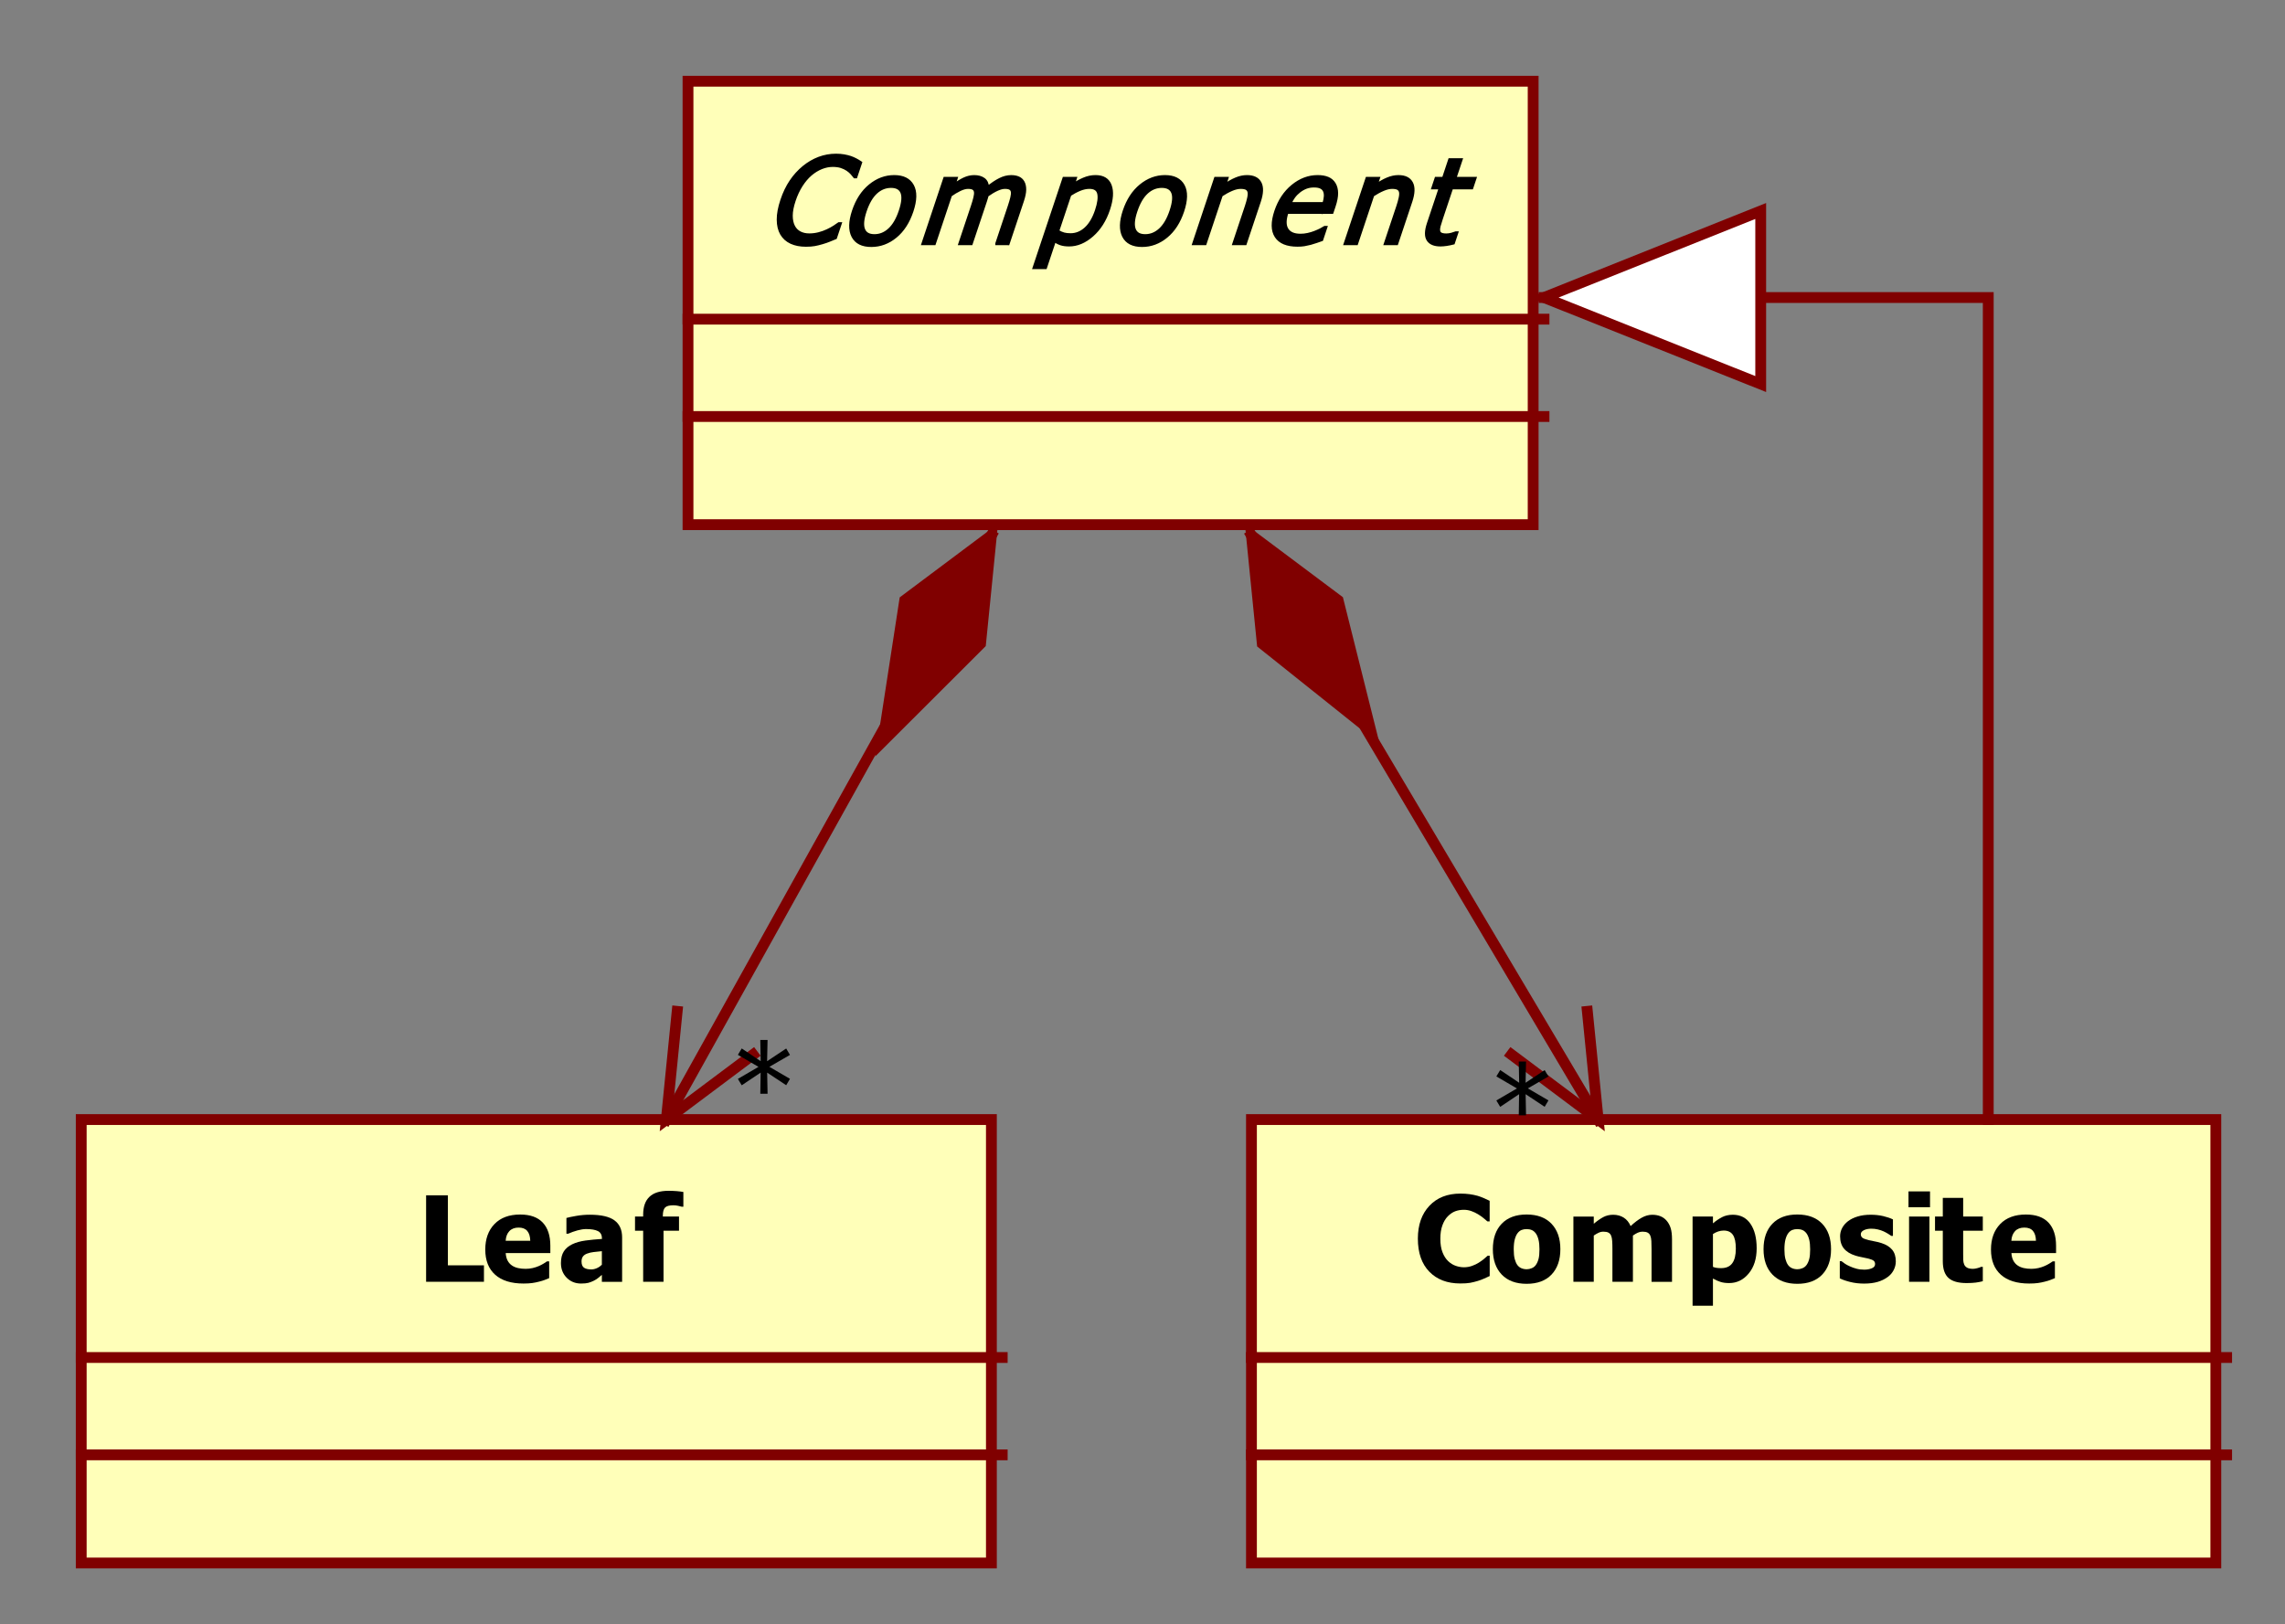<?xml version="1.0" encoding="utf-8"?>
<!-- Generator: Adobe Illustrator 15.0.0, SVG Export Plug-In . SVG Version: 6.00 Build 0)  -->
<!DOCTYPE svg PUBLIC "-//W3C//DTD SVG 1.1//EN" "http://www.w3.org/Graphics/SVG/1.1/DTD/svg11.dtd">
<svg version="1.1" id="Calque_1" xmlns="http://www.w3.org/2000/svg" xmlns:xlink="http://www.w3.org/1999/xlink" x="0px" y="0px"
	 width="211px" height="150px" viewBox="0 0 211 150" enable-background="new 0 0 211 150" xml:space="preserve">
<rect x="0" y="0" width="211" height="150" fill="#808080" stroke="none"/>
<g>
	
		<rect x="63.531" y="7.5" fill-rule="evenodd" clip-rule="evenodd" fill="#FFFFB9" stroke="#800000" stroke-width="0.999" stroke-linecap="square" stroke-miterlimit="10" width="78.043" height="40.954"/>
	<g>
		<path stroke="#000000" stroke-width="0.314" stroke-miterlimit="10" d="M74.419,22.63c-0.523,0-0.975-0.087-1.355-0.262
			c-0.38-0.176-0.672-0.437-0.875-0.784c-0.203-0.348-0.305-0.78-0.308-1.299c-0.003-0.519,0.108-1.113,0.333-1.786
			c0.223-0.668,0.503-1.252,0.84-1.75c0.335-0.497,0.729-0.93,1.177-1.298c0.438-0.357,0.907-0.631,1.407-0.819
			c0.499-0.187,1.02-0.281,1.561-0.281c0.269,0,0.514,0.02,0.735,0.059c0.223,0.04,0.424,0.09,0.604,0.15
			c0.154,0.054,0.308,0.122,0.462,0.201c0.154,0.081,0.303,0.169,0.447,0.266l-0.428,1.282h-0.086
			c-0.065-0.085-0.15-0.189-0.257-0.311c-0.106-0.122-0.245-0.242-0.417-0.36c-0.167-0.11-0.359-0.202-0.576-0.273
			c-0.217-0.071-0.482-0.107-0.797-0.107c-0.34,0-0.687,0.07-1.037,0.209c-0.352,0.14-0.688,0.346-1.007,0.617
			c-0.316,0.272-0.606,0.613-0.869,1.024c-0.263,0.412-0.48,0.875-0.652,1.39c-0.183,0.547-0.274,1.018-0.274,1.414
			c0.001,0.395,0.07,0.729,0.209,1c0.134,0.265,0.33,0.464,0.585,0.599s0.552,0.201,0.889,0.201c0.309,0,0.605-0.038,0.892-0.113
			s0.551-0.169,0.794-0.285c0.233-0.11,0.442-0.224,0.624-0.34c0.183-0.117,0.329-0.216,0.438-0.298h0.081l-0.423,1.267
			c-0.203,0.083-0.396,0.161-0.576,0.236c-0.181,0.075-0.394,0.148-0.641,0.22c-0.257,0.075-0.492,0.132-0.705,0.172
			C75.003,22.611,74.737,22.63,74.419,22.63z"/>
		<path stroke="#000000" stroke-width="0.314" stroke-miterlimit="10" d="M84.192,19.492c-0.337,1.009-0.841,1.788-1.511,2.336
			c-0.67,0.549-1.411,0.824-2.221,0.824c-0.835,0-1.396-0.284-1.686-0.851c-0.288-0.567-0.27-1.337,0.055-2.31
			c0.334-1.001,0.84-1.779,1.518-2.333c0.679-0.555,1.42-0.832,2.226-0.832c0.81,0,1.366,0.276,1.668,0.829
			C84.544,17.708,84.528,18.487,84.192,19.492z M83.149,19.492c0.259-0.776,0.31-1.352,0.153-1.73
			c-0.156-0.377-0.497-0.566-1.021-0.566c-0.526,0-0.995,0.189-1.405,0.566c-0.412,0.378-0.747,0.954-1.006,1.73
			c-0.251,0.751-0.298,1.321-0.143,1.709c0.154,0.388,0.496,0.582,1.022,0.582c0.52,0,0.985-0.19,1.398-0.572
			C82.56,20.83,82.894,20.257,83.149,19.492z"/>
		<path stroke="#000000" stroke-width="0.314" stroke-miterlimit="10" d="M92.068,22.485l1.158-3.466
			c0.092-0.275,0.166-0.53,0.223-0.764s0.073-0.418,0.05-0.55c-0.024-0.143-0.091-0.249-0.201-0.316
			c-0.11-0.068-0.277-0.102-0.503-0.102c-0.208,0-0.452,0.063-0.732,0.19c-0.28,0.127-0.589,0.311-0.923,0.55
			c-0.017,0.061-0.037,0.133-0.059,0.217c-0.023,0.084-0.054,0.184-0.092,0.298l-1.317,3.943h-1.011l1.158-3.466
			c0.092-0.275,0.166-0.53,0.223-0.764s0.073-0.418,0.05-0.55c-0.024-0.143-0.091-0.249-0.201-0.316
			c-0.11-0.068-0.277-0.102-0.503-0.102c-0.219,0-0.471,0.068-0.757,0.204c-0.284,0.135-0.576,0.309-0.872,0.52l-1.494,4.475h-1.011
			l2.001-5.993h1.011l-0.223,0.666c0.353-0.265,0.684-0.47,0.992-0.615c0.309-0.145,0.619-0.217,0.93-0.217
			c0.354,0,0.642,0.081,0.863,0.241c0.22,0.161,0.34,0.426,0.36,0.795c0.418-0.34,0.801-0.598,1.15-0.772
			c0.35-0.176,0.693-0.263,1.034-0.263c0.258,0,0.479,0.04,0.664,0.121s0.325,0.21,0.424,0.389c0.101,0.183,0.148,0.41,0.146,0.682
			c-0.003,0.271-0.073,0.613-0.21,1.024l-1.317,3.943H92.068z"/>
		<path stroke="#000000" stroke-width="0.314" stroke-miterlimit="10" d="M102.347,19.331c-0.333,0.999-0.838,1.793-1.514,2.385
			c-0.676,0.592-1.379,0.887-2.11,0.887c-0.298,0-0.549-0.033-0.756-0.102c-0.207-0.068-0.406-0.173-0.599-0.316l-0.838,2.51H95.52
			l2.739-8.203h1.011l-0.21,0.628c0.326-0.225,0.667-0.414,1.025-0.566c0.356-0.152,0.716-0.228,1.078-0.228
			c0.688,0,1.134,0.271,1.337,0.815C102.704,17.686,102.652,18.416,102.347,19.331z M101.267,19.444
			c0.228-0.684,0.295-1.214,0.204-1.591c-0.092-0.378-0.384-0.566-0.875-0.566c-0.287,0-0.584,0.063-0.894,0.19
			c-0.31,0.127-0.618,0.291-0.925,0.491l-1.134,3.396c0.222,0.129,0.42,0.217,0.592,0.263c0.173,0.047,0.381,0.07,0.624,0.07
			c0.523,0,0.994-0.192,1.412-0.574C100.688,20.74,101.021,20.18,101.267,19.444z"/>
		<path stroke="#000000" stroke-width="0.314" stroke-miterlimit="10" d="M109.193,19.492c-0.337,1.009-0.841,1.788-1.512,2.336
			c-0.67,0.549-1.411,0.824-2.22,0.824c-0.835,0-1.396-0.284-1.686-0.851c-0.288-0.567-0.27-1.337,0.055-2.31
			c0.334-1.001,0.84-1.779,1.518-2.333c0.679-0.555,1.42-0.832,2.227-0.832c0.809,0,1.365,0.276,1.668,0.829
			C109.545,17.708,109.529,18.487,109.193,19.492z M108.15,19.492c0.26-0.776,0.311-1.352,0.153-1.73
			c-0.156-0.377-0.497-0.566-1.021-0.566c-0.526,0-0.995,0.189-1.405,0.566c-0.412,0.378-0.747,0.954-1.006,1.73
			c-0.251,0.751-0.298,1.321-0.143,1.709c0.154,0.388,0.496,0.582,1.022,0.582c0.52,0,0.985-0.19,1.398-0.572
			C107.561,20.83,107.895,20.257,108.15,19.492z"/>
		<path stroke="#000000" stroke-width="0.314" stroke-miterlimit="10" d="M114.973,22.485h-1.01l1.14-3.412
			c0.093-0.275,0.164-0.532,0.216-0.77c0.054-0.238,0.065-0.428,0.038-0.571c-0.032-0.15-0.109-0.261-0.231-0.335
			c-0.123-0.073-0.312-0.109-0.565-0.109c-0.251,0-0.532,0.067-0.844,0.201c-0.313,0.134-0.631,0.309-0.956,0.522l-1.494,4.475
			h-1.012l2.002-5.993h1.011l-0.223,0.666c0.391-0.269,0.757-0.475,1.099-0.618c0.341-0.143,0.676-0.214,1.002-0.214
			c0.59,0,0.987,0.193,1.191,0.582s0.182,0.951-0.064,1.688L114.973,22.485z"/>
		<path stroke="#000000" stroke-width="0.314" stroke-miterlimit="10" d="M119.811,22.625c-0.956,0-1.609-0.27-1.958-0.808
			s-0.356-1.303-0.026-2.293c0.326-0.977,0.842-1.754,1.547-2.332c0.705-0.577,1.471-0.866,2.299-0.866
			c0.373,0,0.685,0.054,0.935,0.161c0.252,0.106,0.446,0.275,0.585,0.504c0.139,0.229,0.21,0.509,0.214,0.839
			c0.004,0.332-0.074,0.736-0.233,1.215l-0.184,0.547h-4.159c-0.232,0.697-0.235,1.23-0.007,1.599s0.652,0.553,1.271,0.553
			c0.223,0,0.448-0.025,0.678-0.075c0.23-0.05,0.445-0.115,0.643-0.193c0.211-0.083,0.391-0.162,0.542-0.239
			c0.151-0.077,0.279-0.149,0.384-0.217h0.06l-0.366,1.1c-0.135,0.046-0.301,0.104-0.5,0.174c-0.198,0.07-0.375,0.125-0.527,0.164
			c-0.215,0.054-0.406,0.095-0.575,0.124C120.261,22.611,120.055,22.625,119.811,22.625z M122.264,18.821
			c0.083-0.271,0.129-0.506,0.138-0.703c0.008-0.196-0.019-0.363-0.081-0.499c-0.068-0.15-0.181-0.265-0.339-0.344
			c-0.158-0.079-0.374-0.117-0.646-0.117c-0.269,0-0.511,0.04-0.725,0.12c-0.216,0.081-0.426,0.197-0.631,0.351
			c-0.203,0.158-0.376,0.332-0.519,0.523c-0.144,0.192-0.268,0.414-0.373,0.668H122.264z"/>
		<path stroke="#000000" stroke-width="0.314" stroke-miterlimit="10" d="M128.961,22.485h-1.01l1.14-3.412
			c0.093-0.275,0.164-0.532,0.216-0.77c0.054-0.238,0.065-0.428,0.038-0.571c-0.032-0.15-0.109-0.261-0.231-0.335
			c-0.123-0.073-0.312-0.109-0.565-0.109c-0.251,0-0.532,0.067-0.844,0.201c-0.313,0.134-0.631,0.309-0.956,0.522l-1.494,4.475
			h-1.012l2.002-5.993h1.011l-0.223,0.666c0.391-0.269,0.757-0.475,1.099-0.618c0.341-0.143,0.676-0.214,1.002-0.214
			c0.59,0,0.987,0.193,1.191,0.582s0.182,0.951-0.064,1.688L128.961,22.485z"/>
		<path stroke="#000000" stroke-width="0.314" stroke-miterlimit="10" d="M133.016,22.603c-0.551,0-0.93-0.155-1.132-0.469
			c-0.204-0.313-0.193-0.808,0.032-1.484l1.109-3.32h-0.682l0.279-0.837h0.682l0.574-1.722h1.012l-0.575,1.722h1.859l-0.28,0.837
			h-1.859l-0.951,2.848c-0.102,0.305-0.174,0.539-0.218,0.703c-0.044,0.165-0.055,0.318-0.03,0.461
			c0.018,0.126,0.085,0.219,0.201,0.281c0.115,0.063,0.289,0.095,0.522,0.095c0.164,0,0.332-0.024,0.501-0.072
			c0.171-0.049,0.296-0.089,0.375-0.122h0.059l-0.303,0.907c-0.207,0.054-0.415,0.096-0.619,0.126
			C133.367,22.588,133.182,22.603,133.016,22.603z"/>
	</g>
	
		<line fill="none" stroke="#800000" stroke-width="0.999" stroke-linecap="square" stroke-miterlimit="10" x1="63.531" y1="29.475" x2="142.576" y2="29.475"/>
	
		<line fill="none" stroke="#800000" stroke-width="0.999" stroke-linecap="square" stroke-miterlimit="10" x1="63.531" y1="38.465" x2="142.576" y2="38.465"/>
	
		<rect x="7.5" y="103.393" fill-rule="evenodd" clip-rule="evenodd" fill="#FFFFB9" stroke="#800000" stroke-width="0.999" stroke-linecap="square" stroke-miterlimit="10" width="84.047" height="40.953"/>
	<g>
		<path d="M44.689,118.375h-5.342v-7.988h2.01v6.465h3.332V118.375z"/>
		<path d="M48.342,118.536c-1.139,0-2.012-0.271-2.62-0.815s-0.911-1.318-0.911-2.323c0-0.983,0.283-1.769,0.849-2.355
			c0.566-0.586,1.358-0.88,2.375-0.88c0.924,0,1.62,0.249,2.085,0.746c0.466,0.497,0.699,1.209,0.699,2.135v0.677h-4.122
			c0.018,0.278,0.077,0.512,0.178,0.7c0.1,0.188,0.233,0.337,0.397,0.447c0.161,0.111,0.35,0.19,0.564,0.239
			c0.215,0.048,0.45,0.072,0.704,0.072c0.218,0,0.433-0.024,0.645-0.072c0.211-0.049,0.405-0.112,0.581-0.19
			c0.154-0.068,0.296-0.142,0.427-0.221c0.131-0.078,0.237-0.148,0.32-0.209h0.199v1.551c-0.154,0.061-0.295,0.117-0.422,0.169
			s-0.302,0.104-0.524,0.158c-0.204,0.054-0.415,0.096-0.631,0.126S48.654,118.536,48.342,118.536z M48.966,114.587
			c-0.011-0.396-0.103-0.699-0.277-0.906s-0.44-0.312-0.798-0.312c-0.366,0-0.651,0.109-0.857,0.327
			c-0.206,0.219-0.319,0.516-0.341,0.891H48.966z"/>
		<path d="M55.576,117.736c-0.129,0.107-0.245,0.204-0.347,0.29s-0.239,0.172-0.411,0.258c-0.168,0.082-0.333,0.145-0.492,0.188
			c-0.16,0.043-0.383,0.064-0.669,0.064c-0.534,0-0.977-0.179-1.33-0.537c-0.353-0.357-0.529-0.808-0.529-1.352
			c0-0.447,0.09-0.809,0.269-1.084c0.179-0.275,0.437-0.493,0.774-0.654c0.34-0.164,0.747-0.279,1.22-0.344
			c0.473-0.064,0.981-0.114,1.526-0.149v-0.032c0-0.333-0.123-0.563-0.368-0.689c-0.246-0.127-0.614-0.19-1.104-0.19
			c-0.222,0-0.482,0.04-0.779,0.12c-0.297,0.081-0.587,0.184-0.871,0.309h-0.161v-1.454c0.186-0.054,0.487-0.117,0.903-0.19
			s0.835-0.109,1.257-0.109c1.039,0,1.796,0.172,2.271,0.518c0.475,0.345,0.712,0.872,0.712,1.58v4.099h-1.87V117.736z
			 M55.576,116.803v-1.255c-0.319,0.032-0.577,0.06-0.774,0.083c-0.197,0.023-0.391,0.068-0.581,0.137
			c-0.165,0.058-0.293,0.144-0.384,0.26c-0.091,0.117-0.137,0.271-0.137,0.465c0,0.282,0.076,0.477,0.229,0.582
			s0.377,0.158,0.675,0.158c0.165,0,0.333-0.038,0.505-0.113C55.28,117.045,55.436,116.939,55.576,116.803z"/>
		<path d="M63.104,111.443h-0.145c-0.072-0.021-0.184-0.049-0.336-0.083s-0.296-0.051-0.433-0.051c-0.38,0-0.639,0.069-0.776,0.209
			c-0.138,0.14-0.207,0.4-0.207,0.783v0.048h1.494v1.31h-1.43v4.716h-1.881v-4.716h-0.752v-1.31h0.752v-0.166
			c0-0.736,0.193-1.289,0.581-1.657c0.387-0.369,0.973-0.553,1.757-0.553c0.272,0,0.526,0.01,0.763,0.029
			c0.236,0.02,0.44,0.046,0.612,0.078V111.443z"/>
	</g>
	
		<line fill="none" stroke="#800000" stroke-width="0.999" stroke-linecap="square" stroke-miterlimit="10" x1="7.5" y1="125.367" x2="92.547" y2="125.367"/>
	
		<line fill="none" stroke="#800000" stroke-width="0.999" stroke-linecap="square" stroke-miterlimit="10" x1="7.5" y1="134.357" x2="92.547" y2="134.357"/>
	
		<rect x="115.561" y="103.393" fill-rule="evenodd" clip-rule="evenodd" fill="#FFFFB9" stroke="#800000" stroke-width="0.999" stroke-linecap="square" stroke-miterlimit="10" width="89.051" height="40.953"/>
	<g>
		<path d="M134.844,118.53c-1.199,0-2.152-0.362-2.857-1.086c-0.707-0.725-1.059-1.743-1.059-3.056c0-1.266,0.354-2.275,1.061-3.028
			s1.662-1.13,2.861-1.13c0.318,0,0.605,0.019,0.859,0.054c0.256,0.036,0.498,0.086,0.732,0.15c0.182,0.054,0.381,0.127,0.596,0.22
			c0.215,0.094,0.389,0.174,0.521,0.242v1.904h-0.205c-0.096-0.086-0.217-0.188-0.365-0.309c-0.146-0.12-0.313-0.237-0.5-0.352
			c-0.186-0.114-0.391-0.212-0.615-0.292c-0.223-0.081-0.457-0.121-0.701-0.121c-0.289,0-0.555,0.046-0.797,0.137
			c-0.242,0.092-0.473,0.25-0.691,0.475c-0.201,0.204-0.365,0.479-0.492,0.827c-0.127,0.347-0.189,0.756-0.189,1.229
			c0,0.497,0.066,0.914,0.199,1.252c0.131,0.339,0.305,0.611,0.52,0.818c0.209,0.2,0.441,0.346,0.697,0.435
			c0.256,0.09,0.512,0.135,0.766,0.135c0.266,0,0.518-0.044,0.758-0.132s0.441-0.186,0.607-0.292
			c0.178-0.111,0.336-0.224,0.473-0.339c0.137-0.114,0.254-0.216,0.354-0.306h0.184v1.878c-0.146,0.068-0.316,0.146-0.51,0.233
			s-0.393,0.162-0.598,0.223c-0.25,0.075-0.484,0.133-0.703,0.172S135.229,118.53,134.844,118.53z"/>
		<path d="M144.086,115.365c0,0.991-0.271,1.771-0.814,2.342s-1.311,0.855-2.303,0.855c-0.986,0-1.752-0.285-2.299-0.855
			c-0.545-0.57-0.818-1.351-0.818-2.342c0-1.001,0.273-1.786,0.818-2.353c0.547-0.567,1.313-0.851,2.299-0.851
			c0.988,0,1.756,0.285,2.299,0.855C143.813,113.589,144.086,114.371,144.086,115.365z M142.156,115.376
			c0-0.357-0.029-0.655-0.09-0.894c-0.059-0.237-0.141-0.428-0.244-0.571c-0.111-0.15-0.236-0.255-0.375-0.313
			c-0.141-0.06-0.301-0.089-0.479-0.089c-0.17,0-0.32,0.026-0.457,0.078s-0.262,0.151-0.377,0.298
			c-0.107,0.14-0.193,0.33-0.258,0.574c-0.064,0.243-0.096,0.549-0.096,0.917s0.029,0.666,0.09,0.894
			c0.063,0.227,0.141,0.408,0.236,0.544c0.102,0.14,0.227,0.242,0.377,0.306c0.15,0.064,0.316,0.097,0.5,0.097
			c0.15,0,0.303-0.032,0.459-0.097c0.156-0.063,0.281-0.16,0.373-0.289c0.111-0.154,0.195-0.339,0.254-0.556
			C142.127,116.059,142.156,115.759,142.156,115.376z"/>
		<path d="M152.506,118.375v-3.01c0-0.297-0.006-0.547-0.016-0.751c-0.012-0.204-0.043-0.37-0.098-0.499
			c-0.053-0.129-0.137-0.223-0.25-0.282c-0.111-0.059-0.271-0.088-0.475-0.088c-0.145,0-0.285,0.031-0.426,0.094
			c-0.139,0.063-0.291,0.151-0.455,0.266v4.271h-1.893v-3.01c0-0.293-0.006-0.543-0.02-0.748c-0.012-0.206-0.045-0.373-0.1-0.502
			c-0.053-0.129-0.137-0.223-0.248-0.282c-0.113-0.059-0.271-0.088-0.471-0.088c-0.154,0-0.305,0.035-0.451,0.107
			c-0.148,0.071-0.291,0.155-0.432,0.252v4.271h-1.881v-6.025h1.881v0.666c0.309-0.262,0.6-0.465,0.871-0.612
			c0.273-0.146,0.578-0.22,0.92-0.22c0.369,0,0.693,0.088,0.973,0.263c0.279,0.176,0.492,0.437,0.639,0.783
			c0.361-0.336,0.703-0.594,1.023-0.774c0.322-0.181,0.646-0.271,0.977-0.271c0.279,0,0.529,0.045,0.752,0.134
			c0.223,0.09,0.41,0.224,0.564,0.403c0.168,0.192,0.295,0.423,0.379,0.688c0.084,0.267,0.127,0.615,0.127,1.044v3.922H152.506z"/>
		<path d="M162.213,115.279c0,0.962-0.244,1.738-0.734,2.328c-0.488,0.591-1.092,0.886-1.809,0.886
			c-0.301,0-0.563-0.034-0.783-0.103c-0.223-0.067-0.459-0.173-0.711-0.316v2.511h-1.881v-8.235h1.881v0.628
			c0.277-0.236,0.559-0.427,0.844-0.574c0.287-0.146,0.619-0.22,0.996-0.22c0.697,0,1.238,0.277,1.621,0.832
			C162.021,113.569,162.213,114.324,162.213,115.279z M160.289,115.317c0-0.587-0.09-1.013-0.271-1.277s-0.463-0.397-0.846-0.397
			c-0.17,0-0.336,0.027-0.504,0.081c-0.166,0.054-0.33,0.134-0.492,0.241v3.031c0.102,0.043,0.211,0.073,0.332,0.091
			c0.119,0.019,0.262,0.027,0.426,0.027c0.459,0,0.801-0.149,1.021-0.448C160.178,116.367,160.289,115.918,160.289,115.317z"/>
		<path d="M169.082,115.365c0,0.991-0.271,1.771-0.814,2.342s-1.311,0.855-2.303,0.855c-0.984,0-1.75-0.285-2.297-0.855
			s-0.82-1.351-0.82-2.342c0-1.001,0.273-1.786,0.82-2.353c0.547-0.567,1.313-0.851,2.297-0.851c0.99,0,1.756,0.285,2.301,0.855
			C168.811,113.589,169.082,114.371,169.082,115.365z M167.152,115.376c0-0.357-0.029-0.655-0.088-0.894
			c-0.059-0.237-0.141-0.428-0.244-0.571c-0.111-0.15-0.236-0.255-0.377-0.313c-0.139-0.06-0.299-0.089-0.479-0.089
			c-0.168,0-0.32,0.026-0.457,0.078c-0.135,0.052-0.262,0.151-0.375,0.298c-0.107,0.14-0.193,0.33-0.258,0.574
			c-0.064,0.243-0.098,0.549-0.098,0.917s0.031,0.666,0.092,0.894c0.061,0.227,0.139,0.408,0.236,0.544
			c0.1,0.14,0.227,0.242,0.377,0.306c0.15,0.064,0.316,0.097,0.498,0.097c0.152,0,0.305-0.032,0.461-0.097
			c0.156-0.063,0.279-0.16,0.373-0.289c0.111-0.154,0.195-0.339,0.252-0.556C167.125,116.059,167.152,115.759,167.152,115.376z"/>
		<path d="M172.129,118.541c-0.443,0-0.863-0.048-1.26-0.145c-0.395-0.097-0.723-0.209-0.98-0.338v-1.588h0.156
			c0.09,0.067,0.191,0.143,0.307,0.225c0.113,0.083,0.273,0.169,0.479,0.258c0.174,0.082,0.373,0.153,0.594,0.212
			c0.219,0.06,0.459,0.089,0.717,0.089c0.266,0,0.498-0.041,0.701-0.124c0.203-0.082,0.305-0.212,0.305-0.392
			c0-0.139-0.047-0.244-0.141-0.316c-0.094-0.071-0.273-0.14-0.543-0.204c-0.143-0.035-0.324-0.073-0.543-0.115
			c-0.219-0.041-0.412-0.088-0.58-0.142c-0.473-0.146-0.828-0.364-1.066-0.652c-0.238-0.287-0.357-0.666-0.357-1.135
			c0-0.268,0.061-0.521,0.186-0.759c0.123-0.238,0.305-0.45,0.545-0.636c0.24-0.183,0.537-0.327,0.889-0.435
			c0.354-0.107,0.752-0.161,1.197-0.161c0.422,0,0.811,0.042,1.166,0.126c0.354,0.084,0.652,0.186,0.896,0.304v1.523h-0.15
			c-0.064-0.05-0.166-0.117-0.307-0.201c-0.139-0.084-0.275-0.156-0.408-0.218c-0.156-0.071-0.334-0.13-0.529-0.177
			c-0.195-0.046-0.395-0.069-0.6-0.069c-0.271,0-0.502,0.046-0.689,0.139c-0.188,0.094-0.283,0.217-0.283,0.371
			c0,0.136,0.047,0.243,0.141,0.321c0.094,0.079,0.295,0.156,0.607,0.23c0.16,0.04,0.346,0.078,0.557,0.116
			c0.209,0.037,0.41,0.088,0.604,0.152c0.434,0.14,0.762,0.345,0.986,0.614c0.225,0.271,0.336,0.629,0.336,1.076
			c0,0.282-0.066,0.552-0.199,0.807c-0.133,0.256-0.32,0.472-0.564,0.646c-0.258,0.19-0.561,0.337-0.91,0.44
			S172.617,118.541,172.129,118.541z"/>
		<path d="M178.221,111.491h-1.988v-1.464h1.988V111.491z M178.166,118.375h-1.881v-6.025h1.881V118.375z"/>
		<path d="M181.6,118.493c-0.768,0-1.326-0.157-1.674-0.473c-0.35-0.314-0.525-0.829-0.525-1.545v-2.816h-0.719v-1.31h0.719v-1.722
			h1.881v1.722h1.813v1.31h-1.813v2.135c0,0.212,0.002,0.396,0.006,0.553c0.004,0.158,0.033,0.299,0.086,0.424
			c0.051,0.126,0.139,0.225,0.266,0.298s0.313,0.11,0.557,0.11c0.1,0,0.232-0.021,0.395-0.064c0.164-0.043,0.277-0.082,0.342-0.118
			h0.162v1.325c-0.205,0.054-0.422,0.096-0.65,0.126C182.213,118.478,181.932,118.493,181.6,118.493z"/>
		<path d="M187.381,118.536c-1.139,0-2.012-0.271-2.619-0.815s-0.912-1.318-0.912-2.323c0-0.983,0.283-1.769,0.85-2.355
			c0.566-0.586,1.357-0.88,2.375-0.88c0.926,0,1.619,0.249,2.086,0.746c0.465,0.497,0.699,1.209,0.699,2.135v0.677h-4.123
			c0.018,0.278,0.078,0.512,0.178,0.7c0.1,0.188,0.232,0.337,0.398,0.447c0.16,0.111,0.348,0.19,0.563,0.239
			c0.217,0.048,0.451,0.072,0.705,0.072c0.219,0,0.434-0.024,0.645-0.072c0.211-0.049,0.404-0.112,0.58-0.19
			c0.154-0.068,0.297-0.142,0.428-0.221c0.131-0.078,0.238-0.148,0.32-0.209h0.199v1.551c-0.154,0.061-0.295,0.117-0.422,0.169
			c-0.129,0.052-0.303,0.104-0.525,0.158c-0.203,0.054-0.414,0.096-0.631,0.126S187.693,118.536,187.381,118.536z M188.004,114.587
			c-0.01-0.396-0.102-0.699-0.275-0.906s-0.441-0.312-0.799-0.312c-0.365,0-0.65,0.109-0.857,0.327
			c-0.205,0.219-0.32,0.516-0.342,0.891H188.004z"/>
	</g>
	
		<line fill="none" stroke="#800000" stroke-width="0.999" stroke-linecap="square" stroke-miterlimit="10" x1="115.561" y1="125.367" x2="205.611" y2="125.367"/>
	
		<line fill="none" stroke="#800000" stroke-width="0.999" stroke-linecap="square" stroke-miterlimit="10" x1="115.561" y1="134.357" x2="205.611" y2="134.357"/>
	
		<line fill="none" stroke="#800000" stroke-width="0.999" stroke-linecap="square" stroke-miterlimit="10" x1="61.53" y1="103.393" x2="91.547" y2="49.453"/>
	
		<polygon fill-rule="evenodd" clip-rule="evenodd" fill="#800000" stroke="#800000" stroke-width="0.999" stroke-linecap="square" stroke-miterlimit="10" points="
		90.546,59.441 91.547,49.453 83.542,55.446 81.541,68.431 	"/>
	<polyline fill="none" stroke="#800000" stroke-width="0.999" stroke-linecap="square" stroke-miterlimit="10" points="
		62.53,93.402 61.53,103.393 69.535,97.398 	"/>
	<g>
		<path d="M72.947,99.632l-0.349,0.59l-1.757-1.164l0.038,1.953h-0.672l0.032-1.953l-1.747,1.17l-0.354-0.591l1.902-1.11
			l-1.902-1.11l0.354-0.59l1.752,1.175l-0.038-1.958h0.672l-0.043,1.958l1.763-1.17l0.349,0.591l-1.902,1.1L72.947,99.632z"/>
	</g>
	
		<line fill="none" stroke="#800000" stroke-width="0.999" stroke-linecap="square" stroke-miterlimit="10" x1="147.578" y1="103.393" x2="115.561" y2="49.453"/>
	
		<polygon fill-rule="evenodd" clip-rule="evenodd" fill="#800000" stroke="#800000" stroke-width="0.999" stroke-linecap="square" stroke-miterlimit="10" points="
		123.564,55.446 115.561,49.453 116.561,59.441 126.566,67.432 	"/>
	<polyline fill="none" stroke="#800000" stroke-width="0.999" stroke-linecap="square" stroke-miterlimit="10" points="
		139.574,97.398 147.578,103.393 146.578,93.402 	"/>
	<g>
		<path d="M142.986,101.624l-0.35,0.59l-1.758-1.164l0.039,1.953h-0.672l0.031-1.953l-1.746,1.17l-0.355-0.591l1.902-1.11
			l-1.902-1.11l0.355-0.59l1.752,1.175l-0.037-1.958h0.672l-0.043,1.958l1.762-1.17l0.35,0.591l-1.902,1.1L142.986,101.624z"/>
	</g>
	<polyline fill="none" stroke="#800000" stroke-width="0.999" stroke-linecap="square" stroke-miterlimit="10" points="
		183.598,103.393 183.598,27.477 142.576,27.477 	"/>
	
		<polygon fill-rule="evenodd" clip-rule="evenodd" fill="#FFFFFF" stroke="#800000" stroke-width="0.999" stroke-linecap="square" stroke-miterlimit="10" points="
		162.586,19.486 142.576,27.477 162.586,35.468 	"/>
</g>
</svg>
